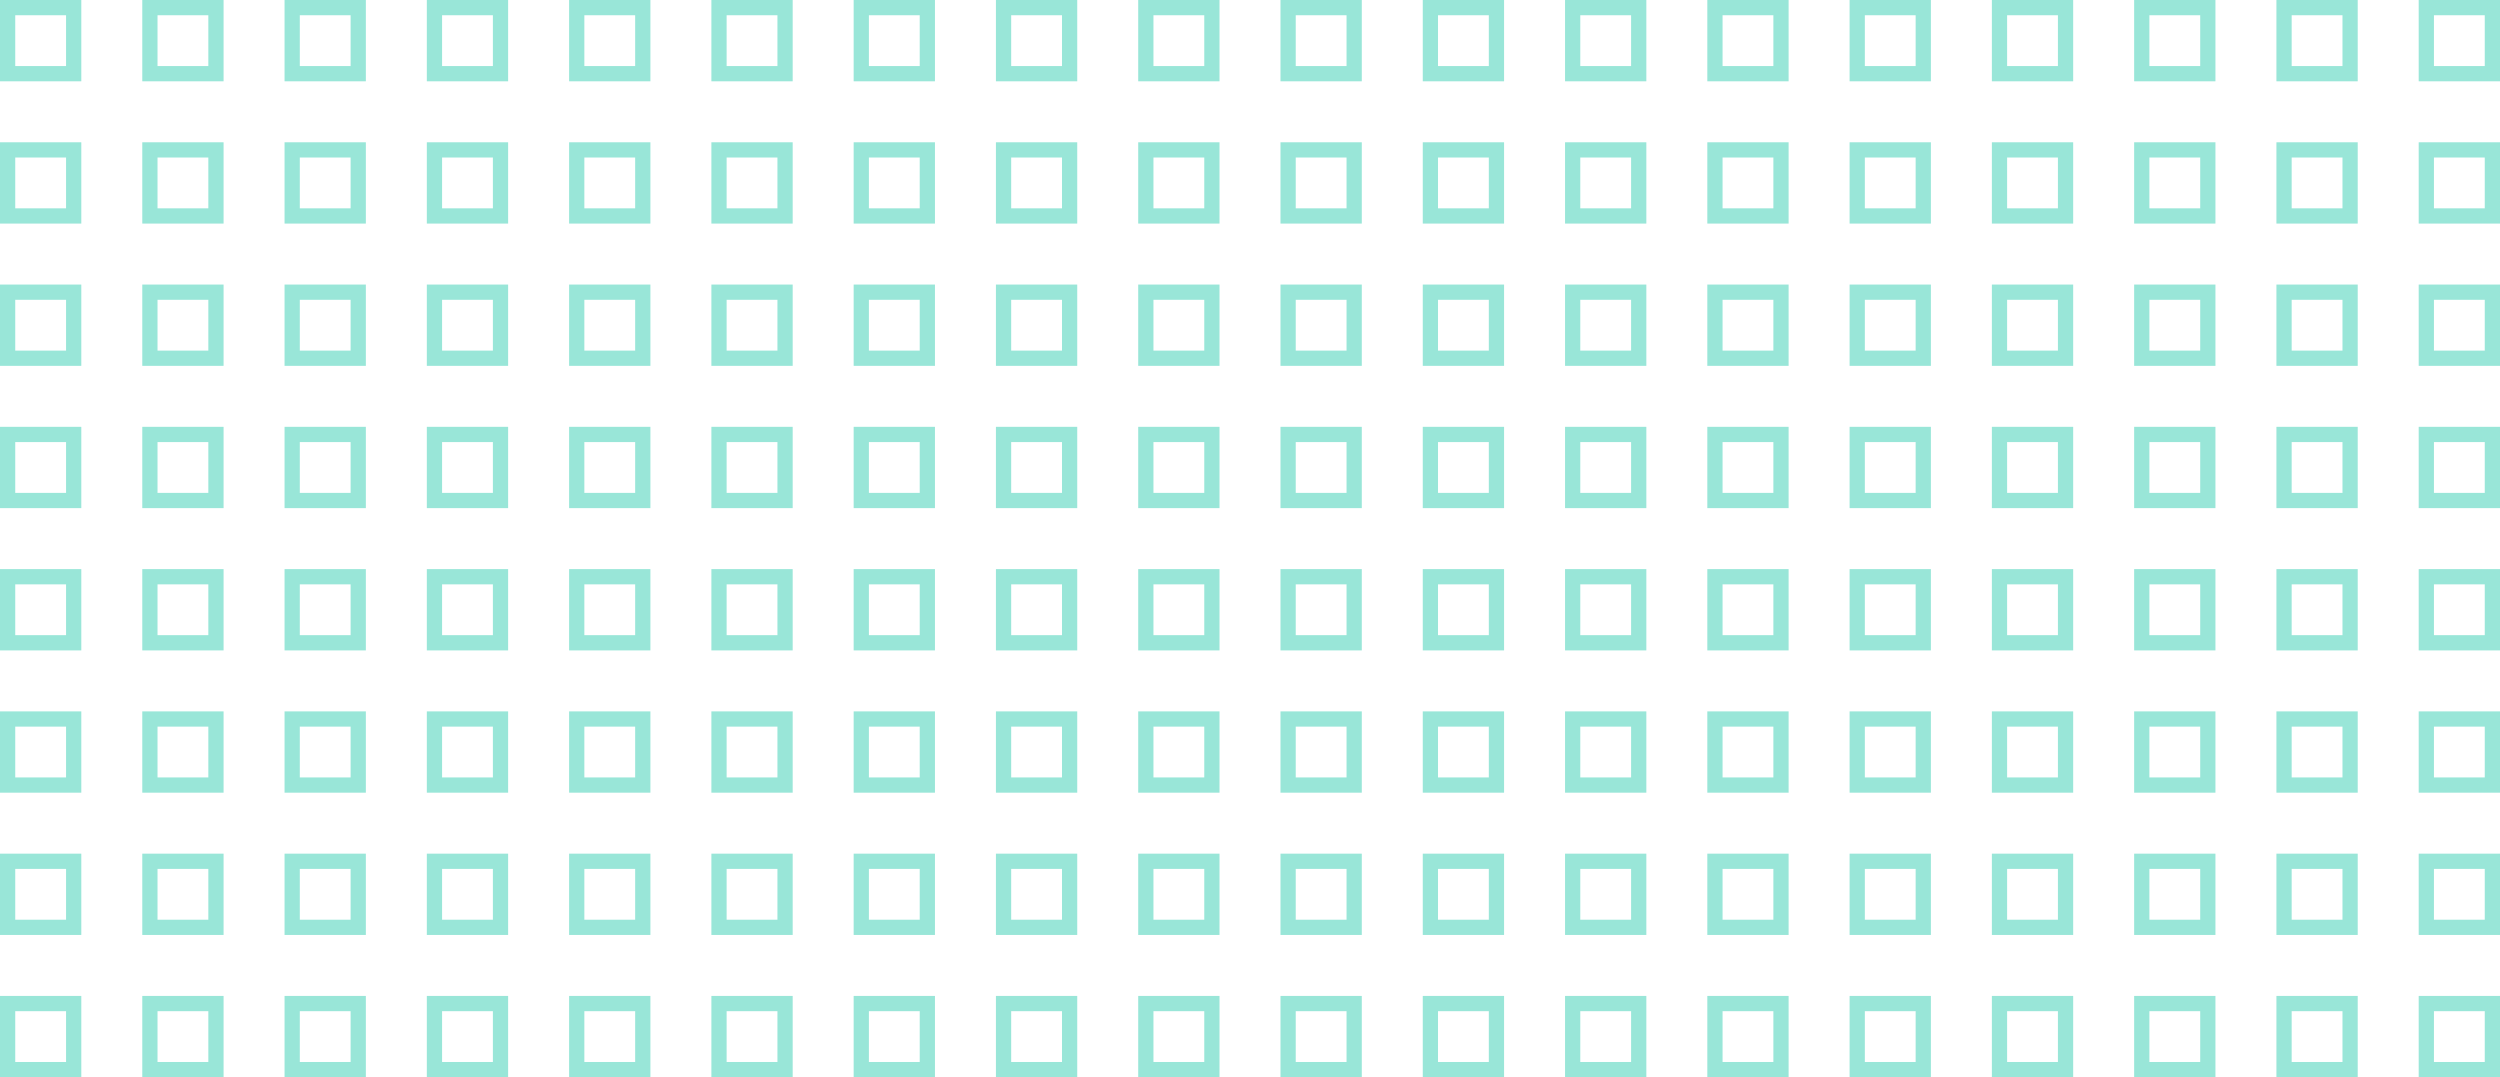 <?xml version="1.0" encoding="UTF-8"?> <svg xmlns="http://www.w3.org/2000/svg" width="492" height="212" viewBox="0 0 492 212"><g id="Group_1351" data-name="Group 1351" transform="translate(-1029 424)"><g id="Group_1347" data-name="Group 1347" transform="translate(-162 -107)"><g id="Group_1339" data-name="Group 1339"><path id="Path_91_-_Outline" data-name="Path 91 - Outline" d="M0,0V10H10V0H0M-3-3H13V13H-3Z" transform="translate(1194 -286)" fill="#99e6d8"></path><path id="Path_91_-_Outline-2" data-name="Path 91 - Outline" d="M0,0V10H10V0H0M-3-3H13V13H-3Z" transform="translate(1194 -174)" fill="#99e6d8"></path><path id="Path_91_-_Outline-3" data-name="Path 91 - Outline" d="M0,0V10H10V0H0M-3-3H13V13H-3Z" transform="translate(1194 -230)" fill="#99e6d8"></path><path id="Path_91_-_Outline-4" data-name="Path 91 - Outline" d="M0,0V10H10V0H0M-3-3H13V13H-3Z" transform="translate(1194 -118)" fill="#99e6d8"></path><path id="Path_91_-_Outline-5" data-name="Path 91 - Outline" d="M0,0V10H10V0H0M-3-3H13V13H-3Z" transform="translate(1194 -314)" fill="#99e6d8"></path><path id="Path_91_-_Outline-6" data-name="Path 91 - Outline" d="M0,0V10H10V0H0M-3-3H13V13H-3Z" transform="translate(1194 -202)" fill="#99e6d8"></path><path id="Path_91_-_Outline-7" data-name="Path 91 - Outline" d="M0,0V10H10V0H0M-3-3H13V13H-3Z" transform="translate(1194 -258)" fill="#99e6d8"></path><path id="Path_91_-_Outline-8" data-name="Path 91 - Outline" d="M0,0V10H10V0H0M-3-3H13V13H-3Z" transform="translate(1194 -146)" fill="#99e6d8"></path></g><g id="Group_1346" data-name="Group 1346" transform="translate(112)"><path id="Path_91_-_Outline-9" data-name="Path 91 - Outline" d="M0,0V10H10V0H0M-3-3H13V13H-3Z" transform="translate(1194 -286)" fill="#99e6d8"></path><path id="Path_91_-_Outline-10" data-name="Path 91 - Outline" d="M0,0V10H10V0H0M-3-3H13V13H-3Z" transform="translate(1194 -174)" fill="#99e6d8"></path><path id="Path_91_-_Outline-11" data-name="Path 91 - Outline" d="M0,0V10H10V0H0M-3-3H13V13H-3Z" transform="translate(1194 -230)" fill="#99e6d8"></path><path id="Path_91_-_Outline-12" data-name="Path 91 - Outline" d="M0,0V10H10V0H0M-3-3H13V13H-3Z" transform="translate(1194 -118)" fill="#99e6d8"></path><path id="Path_91_-_Outline-13" data-name="Path 91 - Outline" d="M0,0V10H10V0H0M-3-3H13V13H-3Z" transform="translate(1194 -314)" fill="#99e6d8"></path><path id="Path_91_-_Outline-14" data-name="Path 91 - Outline" d="M0,0V10H10V0H0M-3-3H13V13H-3Z" transform="translate(1194 -202)" fill="#99e6d8"></path><path id="Path_91_-_Outline-15" data-name="Path 91 - Outline" d="M0,0V10H10V0H0M-3-3H13V13H-3Z" transform="translate(1194 -258)" fill="#99e6d8"></path><path id="Path_91_-_Outline-16" data-name="Path 91 - Outline" d="M0,0V10H10V0H0M-3-3H13V13H-3Z" transform="translate(1194 -146)" fill="#99e6d8"></path></g><g id="Group_1342" data-name="Group 1342" transform="translate(56)"><path id="Path_91_-_Outline-17" data-name="Path 91 - Outline" d="M0,0V10H10V0H0M-3-3H13V13H-3Z" transform="translate(1194 -286)" fill="#99e6d8"></path><path id="Path_91_-_Outline-18" data-name="Path 91 - Outline" d="M0,0V10H10V0H0M-3-3H13V13H-3Z" transform="translate(1194 -174)" fill="#99e6d8"></path><path id="Path_91_-_Outline-19" data-name="Path 91 - Outline" d="M0,0V10H10V0H0M-3-3H13V13H-3Z" transform="translate(1194 -230)" fill="#99e6d8"></path><path id="Path_91_-_Outline-20" data-name="Path 91 - Outline" d="M0,0V10H10V0H0M-3-3H13V13H-3Z" transform="translate(1194 -118)" fill="#99e6d8"></path><path id="Path_91_-_Outline-21" data-name="Path 91 - Outline" d="M0,0V10H10V0H0M-3-3H13V13H-3Z" transform="translate(1194 -314)" fill="#99e6d8"></path><path id="Path_91_-_Outline-22" data-name="Path 91 - Outline" d="M0,0V10H10V0H0M-3-3H13V13H-3Z" transform="translate(1194 -202)" fill="#99e6d8"></path><path id="Path_91_-_Outline-23" data-name="Path 91 - Outline" d="M0,0V10H10V0H0M-3-3H13V13H-3Z" transform="translate(1194 -258)" fill="#99e6d8"></path><path id="Path_91_-_Outline-24" data-name="Path 91 - Outline" d="M0,0V10H10V0H0M-3-3H13V13H-3Z" transform="translate(1194 -146)" fill="#99e6d8"></path></g><g id="Group_1344" data-name="Group 1344" transform="translate(168)"><path id="Path_91_-_Outline-25" data-name="Path 91 - Outline" d="M0,0V10H10V0H0M-3-3H13V13H-3Z" transform="translate(1194 -286)" fill="#99e6d8"></path><path id="Path_91_-_Outline-26" data-name="Path 91 - Outline" d="M0,0V10H10V0H0M-3-3H13V13H-3Z" transform="translate(1194 -174)" fill="#99e6d8"></path><path id="Path_91_-_Outline-27" data-name="Path 91 - Outline" d="M0,0V10H10V0H0M-3-3H13V13H-3Z" transform="translate(1194 -230)" fill="#99e6d8"></path><path id="Path_91_-_Outline-28" data-name="Path 91 - Outline" d="M0,0V10H10V0H0M-3-3H13V13H-3Z" transform="translate(1194 -118)" fill="#99e6d8"></path><path id="Path_91_-_Outline-29" data-name="Path 91 - Outline" d="M0,0V10H10V0H0M-3-3H13V13H-3Z" transform="translate(1194 -314)" fill="#99e6d8"></path><path id="Path_91_-_Outline-30" data-name="Path 91 - Outline" d="M0,0V10H10V0H0M-3-3H13V13H-3Z" transform="translate(1194 -202)" fill="#99e6d8"></path><path id="Path_91_-_Outline-31" data-name="Path 91 - Outline" d="M0,0V10H10V0H0M-3-3H13V13H-3Z" transform="translate(1194 -258)" fill="#99e6d8"></path><path id="Path_91_-_Outline-32" data-name="Path 91 - Outline" d="M0,0V10H10V0H0M-3-3H13V13H-3Z" transform="translate(1194 -146)" fill="#99e6d8"></path></g><g id="Group_1340" data-name="Group 1340" transform="translate(28)"><path id="Path_91_-_Outline-33" data-name="Path 91 - Outline" d="M0,0V10H10V0H0M-3-3H13V13H-3Z" transform="translate(1194 -286)" fill="#99e6d8"></path><path id="Path_91_-_Outline-34" data-name="Path 91 - Outline" d="M0,0V10H10V0H0M-3-3H13V13H-3Z" transform="translate(1194 -174)" fill="#99e6d8"></path><path id="Path_91_-_Outline-35" data-name="Path 91 - Outline" d="M0,0V10H10V0H0M-3-3H13V13H-3Z" transform="translate(1194 -230)" fill="#99e6d8"></path><path id="Path_91_-_Outline-36" data-name="Path 91 - Outline" d="M0,0V10H10V0H0M-3-3H13V13H-3Z" transform="translate(1194 -118)" fill="#99e6d8"></path><path id="Path_91_-_Outline-37" data-name="Path 91 - Outline" d="M0,0V10H10V0H0M-3-3H13V13H-3Z" transform="translate(1194 -314)" fill="#99e6d8"></path><path id="Path_91_-_Outline-38" data-name="Path 91 - Outline" d="M0,0V10H10V0H0M-3-3H13V13H-3Z" transform="translate(1194 -202)" fill="#99e6d8"></path><path id="Path_91_-_Outline-39" data-name="Path 91 - Outline" d="M0,0V10H10V0H0M-3-3H13V13H-3Z" transform="translate(1194 -258)" fill="#99e6d8"></path><path id="Path_91_-_Outline-40" data-name="Path 91 - Outline" d="M0,0V10H10V0H0M-3-3H13V13H-3Z" transform="translate(1194 -146)" fill="#99e6d8"></path></g><g id="Group_1345" data-name="Group 1345" transform="translate(140)"><path id="Path_91_-_Outline-41" data-name="Path 91 - Outline" d="M0,0V10H10V0H0M-3-3H13V13H-3Z" transform="translate(1194 -286)" fill="#99e6d8"></path><path id="Path_91_-_Outline-42" data-name="Path 91 - Outline" d="M0,0V10H10V0H0M-3-3H13V13H-3Z" transform="translate(1194 -174)" fill="#99e6d8"></path><path id="Path_91_-_Outline-43" data-name="Path 91 - Outline" d="M0,0V10H10V0H0M-3-3H13V13H-3Z" transform="translate(1194 -230)" fill="#99e6d8"></path><path id="Path_91_-_Outline-44" data-name="Path 91 - Outline" d="M0,0V10H10V0H0M-3-3H13V13H-3Z" transform="translate(1194 -118)" fill="#99e6d8"></path><path id="Path_91_-_Outline-45" data-name="Path 91 - Outline" d="M0,0V10H10V0H0M-3-3H13V13H-3Z" transform="translate(1194 -314)" fill="#99e6d8"></path><path id="Path_91_-_Outline-46" data-name="Path 91 - Outline" d="M0,0V10H10V0H0M-3-3H13V13H-3Z" transform="translate(1194 -202)" fill="#99e6d8"></path><path id="Path_91_-_Outline-47" data-name="Path 91 - Outline" d="M0,0V10H10V0H0M-3-3H13V13H-3Z" transform="translate(1194 -258)" fill="#99e6d8"></path><path id="Path_91_-_Outline-48" data-name="Path 91 - Outline" d="M0,0V10H10V0H0M-3-3H13V13H-3Z" transform="translate(1194 -146)" fill="#99e6d8"></path></g><g id="Group_1341" data-name="Group 1341" transform="translate(84)"><path id="Path_91_-_Outline-49" data-name="Path 91 - Outline" d="M0,0V10H10V0H0M-3-3H13V13H-3Z" transform="translate(1194 -286)" fill="#99e6d8"></path><path id="Path_91_-_Outline-50" data-name="Path 91 - Outline" d="M0,0V10H10V0H0M-3-3H13V13H-3Z" transform="translate(1194 -174)" fill="#99e6d8"></path><path id="Path_91_-_Outline-51" data-name="Path 91 - Outline" d="M0,0V10H10V0H0M-3-3H13V13H-3Z" transform="translate(1194 -230)" fill="#99e6d8"></path><path id="Path_91_-_Outline-52" data-name="Path 91 - Outline" d="M0,0V10H10V0H0M-3-3H13V13H-3Z" transform="translate(1194 -118)" fill="#99e6d8"></path><path id="Path_91_-_Outline-53" data-name="Path 91 - Outline" d="M0,0V10H10V0H0M-3-3H13V13H-3Z" transform="translate(1194 -314)" fill="#99e6d8"></path><path id="Path_91_-_Outline-54" data-name="Path 91 - Outline" d="M0,0V10H10V0H0M-3-3H13V13H-3Z" transform="translate(1194 -202)" fill="#99e6d8"></path><path id="Path_91_-_Outline-55" data-name="Path 91 - Outline" d="M0,0V10H10V0H0M-3-3H13V13H-3Z" transform="translate(1194 -258)" fill="#99e6d8"></path><path id="Path_91_-_Outline-56" data-name="Path 91 - Outline" d="M0,0V10H10V0H0M-3-3H13V13H-3Z" transform="translate(1194 -146)" fill="#99e6d8"></path></g><g id="Group_1343" data-name="Group 1343" transform="translate(196)"><path id="Path_91_-_Outline-57" data-name="Path 91 - Outline" d="M0,0V10H10V0H0M-3-3H13V13H-3Z" transform="translate(1194 -286)" fill="#99e6d8"></path><path id="Path_91_-_Outline-58" data-name="Path 91 - Outline" d="M0,0V10H10V0H0M-3-3H13V13H-3Z" transform="translate(1194 -174)" fill="#99e6d8"></path><path id="Path_91_-_Outline-59" data-name="Path 91 - Outline" d="M0,0V10H10V0H0M-3-3H13V13H-3Z" transform="translate(1194 -230)" fill="#99e6d8"></path><path id="Path_91_-_Outline-60" data-name="Path 91 - Outline" d="M0,0V10H10V0H0M-3-3H13V13H-3Z" transform="translate(1194 -118)" fill="#99e6d8"></path><path id="Path_91_-_Outline-61" data-name="Path 91 - Outline" d="M0,0V10H10V0H0M-3-3H13V13H-3Z" transform="translate(1194 -314)" fill="#99e6d8"></path><path id="Path_91_-_Outline-62" data-name="Path 91 - Outline" d="M0,0V10H10V0H0M-3-3H13V13H-3Z" transform="translate(1194 -202)" fill="#99e6d8"></path><path id="Path_91_-_Outline-63" data-name="Path 91 - Outline" d="M0,0V10H10V0H0M-3-3H13V13H-3Z" transform="translate(1194 -258)" fill="#99e6d8"></path><path id="Path_91_-_Outline-64" data-name="Path 91 - Outline" d="M0,0V10H10V0H0M-3-3H13V13H-3Z" transform="translate(1194 -146)" fill="#99e6d8"></path></g></g><g id="Group_1348" data-name="Group 1348" transform="translate(62 -107)"><g id="Group_1339-2" data-name="Group 1339"><path id="Path_91_-_Outline-65" data-name="Path 91 - Outline" d="M0,0V10H10V0H0M-3-3H13V13H-3Z" transform="translate(1194 -286)" fill="#99e6d8"></path><path id="Path_91_-_Outline-66" data-name="Path 91 - Outline" d="M0,0V10H10V0H0M-3-3H13V13H-3Z" transform="translate(1194 -174)" fill="#99e6d8"></path><path id="Path_91_-_Outline-67" data-name="Path 91 - Outline" d="M0,0V10H10V0H0M-3-3H13V13H-3Z" transform="translate(1194 -230)" fill="#99e6d8"></path><path id="Path_91_-_Outline-68" data-name="Path 91 - Outline" d="M0,0V10H10V0H0M-3-3H13V13H-3Z" transform="translate(1194 -118)" fill="#99e6d8"></path><path id="Path_91_-_Outline-69" data-name="Path 91 - Outline" d="M0,0V10H10V0H0M-3-3H13V13H-3Z" transform="translate(1194 -314)" fill="#99e6d8"></path><path id="Path_91_-_Outline-70" data-name="Path 91 - Outline" d="M0,0V10H10V0H0M-3-3H13V13H-3Z" transform="translate(1194 -202)" fill="#99e6d8"></path><path id="Path_91_-_Outline-71" data-name="Path 91 - Outline" d="M0,0V10H10V0H0M-3-3H13V13H-3Z" transform="translate(1194 -258)" fill="#99e6d8"></path><path id="Path_91_-_Outline-72" data-name="Path 91 - Outline" d="M0,0V10H10V0H0M-3-3H13V13H-3Z" transform="translate(1194 -146)" fill="#99e6d8"></path></g><g id="Group_1346-2" data-name="Group 1346" transform="translate(112)"><path id="Path_91_-_Outline-73" data-name="Path 91 - Outline" d="M0,0V10H10V0H0M-3-3H13V13H-3Z" transform="translate(1194 -286)" fill="#99e6d8"></path><path id="Path_91_-_Outline-74" data-name="Path 91 - Outline" d="M0,0V10H10V0H0M-3-3H13V13H-3Z" transform="translate(1194 -174)" fill="#99e6d8"></path><path id="Path_91_-_Outline-75" data-name="Path 91 - Outline" d="M0,0V10H10V0H0M-3-3H13V13H-3Z" transform="translate(1194 -230)" fill="#99e6d8"></path><path id="Path_91_-_Outline-76" data-name="Path 91 - Outline" d="M0,0V10H10V0H0M-3-3H13V13H-3Z" transform="translate(1194 -118)" fill="#99e6d8"></path><path id="Path_91_-_Outline-77" data-name="Path 91 - Outline" d="M0,0V10H10V0H0M-3-3H13V13H-3Z" transform="translate(1194 -314)" fill="#99e6d8"></path><path id="Path_91_-_Outline-78" data-name="Path 91 - Outline" d="M0,0V10H10V0H0M-3-3H13V13H-3Z" transform="translate(1194 -202)" fill="#99e6d8"></path><path id="Path_91_-_Outline-79" data-name="Path 91 - Outline" d="M0,0V10H10V0H0M-3-3H13V13H-3Z" transform="translate(1194 -258)" fill="#99e6d8"></path><path id="Path_91_-_Outline-80" data-name="Path 91 - Outline" d="M0,0V10H10V0H0M-3-3H13V13H-3Z" transform="translate(1194 -146)" fill="#99e6d8"></path></g><g id="Group_1342-2" data-name="Group 1342" transform="translate(56)"><path id="Path_91_-_Outline-81" data-name="Path 91 - Outline" d="M0,0V10H10V0H0M-3-3H13V13H-3Z" transform="translate(1194 -286)" fill="#99e6d8"></path><path id="Path_91_-_Outline-82" data-name="Path 91 - Outline" d="M0,0V10H10V0H0M-3-3H13V13H-3Z" transform="translate(1194 -174)" fill="#99e6d8"></path><path id="Path_91_-_Outline-83" data-name="Path 91 - Outline" d="M0,0V10H10V0H0M-3-3H13V13H-3Z" transform="translate(1194 -230)" fill="#99e6d8"></path><path id="Path_91_-_Outline-84" data-name="Path 91 - Outline" d="M0,0V10H10V0H0M-3-3H13V13H-3Z" transform="translate(1194 -118)" fill="#99e6d8"></path><path id="Path_91_-_Outline-85" data-name="Path 91 - Outline" d="M0,0V10H10V0H0M-3-3H13V13H-3Z" transform="translate(1194 -314)" fill="#99e6d8"></path><path id="Path_91_-_Outline-86" data-name="Path 91 - Outline" d="M0,0V10H10V0H0M-3-3H13V13H-3Z" transform="translate(1194 -202)" fill="#99e6d8"></path><path id="Path_91_-_Outline-87" data-name="Path 91 - Outline" d="M0,0V10H10V0H0M-3-3H13V13H-3Z" transform="translate(1194 -258)" fill="#99e6d8"></path><path id="Path_91_-_Outline-88" data-name="Path 91 - Outline" d="M0,0V10H10V0H0M-3-3H13V13H-3Z" transform="translate(1194 -146)" fill="#99e6d8"></path></g><g id="Group_1344-2" data-name="Group 1344" transform="translate(168)"><path id="Path_91_-_Outline-89" data-name="Path 91 - Outline" d="M0,0V10H10V0H0M-3-3H13V13H-3Z" transform="translate(1194 -286)" fill="#99e6d8"></path><path id="Path_91_-_Outline-90" data-name="Path 91 - Outline" d="M0,0V10H10V0H0M-3-3H13V13H-3Z" transform="translate(1194 -174)" fill="#99e6d8"></path><path id="Path_91_-_Outline-91" data-name="Path 91 - Outline" d="M0,0V10H10V0H0M-3-3H13V13H-3Z" transform="translate(1194 -230)" fill="#99e6d8"></path><path id="Path_91_-_Outline-92" data-name="Path 91 - Outline" d="M0,0V10H10V0H0M-3-3H13V13H-3Z" transform="translate(1194 -118)" fill="#99e6d8"></path><path id="Path_91_-_Outline-93" data-name="Path 91 - Outline" d="M0,0V10H10V0H0M-3-3H13V13H-3Z" transform="translate(1194 -314)" fill="#99e6d8"></path><path id="Path_91_-_Outline-94" data-name="Path 91 - Outline" d="M0,0V10H10V0H0M-3-3H13V13H-3Z" transform="translate(1194 -202)" fill="#99e6d8"></path><path id="Path_91_-_Outline-95" data-name="Path 91 - Outline" d="M0,0V10H10V0H0M-3-3H13V13H-3Z" transform="translate(1194 -258)" fill="#99e6d8"></path><path id="Path_91_-_Outline-96" data-name="Path 91 - Outline" d="M0,0V10H10V0H0M-3-3H13V13H-3Z" transform="translate(1194 -146)" fill="#99e6d8"></path></g><g id="Group_1350" data-name="Group 1350" transform="translate(224)"><path id="Path_91_-_Outline-97" data-name="Path 91 - Outline" d="M0,0V10H10V0H0M-3-3H13V13H-3Z" transform="translate(1194 -286)" fill="#99e6d8"></path><path id="Path_91_-_Outline-98" data-name="Path 91 - Outline" d="M0,0V10H10V0H0M-3-3H13V13H-3Z" transform="translate(1194 -174)" fill="#99e6d8"></path><path id="Path_91_-_Outline-99" data-name="Path 91 - Outline" d="M0,0V10H10V0H0M-3-3H13V13H-3Z" transform="translate(1194 -230)" fill="#99e6d8"></path><path id="Path_91_-_Outline-100" data-name="Path 91 - Outline" d="M0,0V10H10V0H0M-3-3H13V13H-3Z" transform="translate(1194 -118)" fill="#99e6d8"></path><path id="Path_91_-_Outline-101" data-name="Path 91 - Outline" d="M0,0V10H10V0H0M-3-3H13V13H-3Z" transform="translate(1194 -314)" fill="#99e6d8"></path><path id="Path_91_-_Outline-102" data-name="Path 91 - Outline" d="M0,0V10H10V0H0M-3-3H13V13H-3Z" transform="translate(1194 -202)" fill="#99e6d8"></path><path id="Path_91_-_Outline-103" data-name="Path 91 - Outline" d="M0,0V10H10V0H0M-3-3H13V13H-3Z" transform="translate(1194 -258)" fill="#99e6d8"></path><path id="Path_91_-_Outline-104" data-name="Path 91 - Outline" d="M0,0V10H10V0H0M-3-3H13V13H-3Z" transform="translate(1194 -146)" fill="#99e6d8"></path></g><g id="Group_1340-2" data-name="Group 1340" transform="translate(28)"><path id="Path_91_-_Outline-105" data-name="Path 91 - Outline" d="M0,0V10H10V0H0M-3-3H13V13H-3Z" transform="translate(1194 -286)" fill="#99e6d8"></path><path id="Path_91_-_Outline-106" data-name="Path 91 - Outline" d="M0,0V10H10V0H0M-3-3H13V13H-3Z" transform="translate(1194 -174)" fill="#99e6d8"></path><path id="Path_91_-_Outline-107" data-name="Path 91 - Outline" d="M0,0V10H10V0H0M-3-3H13V13H-3Z" transform="translate(1194 -230)" fill="#99e6d8"></path><path id="Path_91_-_Outline-108" data-name="Path 91 - Outline" d="M0,0V10H10V0H0M-3-3H13V13H-3Z" transform="translate(1194 -118)" fill="#99e6d8"></path><path id="Path_91_-_Outline-109" data-name="Path 91 - Outline" d="M0,0V10H10V0H0M-3-3H13V13H-3Z" transform="translate(1194 -314)" fill="#99e6d8"></path><path id="Path_91_-_Outline-110" data-name="Path 91 - Outline" d="M0,0V10H10V0H0M-3-3H13V13H-3Z" transform="translate(1194 -202)" fill="#99e6d8"></path><path id="Path_91_-_Outline-111" data-name="Path 91 - Outline" d="M0,0V10H10V0H0M-3-3H13V13H-3Z" transform="translate(1194 -258)" fill="#99e6d8"></path><path id="Path_91_-_Outline-112" data-name="Path 91 - Outline" d="M0,0V10H10V0H0M-3-3H13V13H-3Z" transform="translate(1194 -146)" fill="#99e6d8"></path></g><g id="Group_1345-2" data-name="Group 1345" transform="translate(140)"><path id="Path_91_-_Outline-113" data-name="Path 91 - Outline" d="M0,0V10H10V0H0M-3-3H13V13H-3Z" transform="translate(1194 -286)" fill="#99e6d8"></path><path id="Path_91_-_Outline-114" data-name="Path 91 - Outline" d="M0,0V10H10V0H0M-3-3H13V13H-3Z" transform="translate(1194 -174)" fill="#99e6d8"></path><path id="Path_91_-_Outline-115" data-name="Path 91 - Outline" d="M0,0V10H10V0H0M-3-3H13V13H-3Z" transform="translate(1194 -230)" fill="#99e6d8"></path><path id="Path_91_-_Outline-116" data-name="Path 91 - Outline" d="M0,0V10H10V0H0M-3-3H13V13H-3Z" transform="translate(1194 -118)" fill="#99e6d8"></path><path id="Path_91_-_Outline-117" data-name="Path 91 - Outline" d="M0,0V10H10V0H0M-3-3H13V13H-3Z" transform="translate(1194 -314)" fill="#99e6d8"></path><path id="Path_91_-_Outline-118" data-name="Path 91 - Outline" d="M0,0V10H10V0H0M-3-3H13V13H-3Z" transform="translate(1194 -202)" fill="#99e6d8"></path><path id="Path_91_-_Outline-119" data-name="Path 91 - Outline" d="M0,0V10H10V0H0M-3-3H13V13H-3Z" transform="translate(1194 -258)" fill="#99e6d8"></path><path id="Path_91_-_Outline-120" data-name="Path 91 - Outline" d="M0,0V10H10V0H0M-3-3H13V13H-3Z" transform="translate(1194 -146)" fill="#99e6d8"></path></g><g id="Group_1341-2" data-name="Group 1341" transform="translate(84)"><path id="Path_91_-_Outline-121" data-name="Path 91 - Outline" d="M0,0V10H10V0H0M-3-3H13V13H-3Z" transform="translate(1194 -286)" fill="#99e6d8"></path><path id="Path_91_-_Outline-122" data-name="Path 91 - Outline" d="M0,0V10H10V0H0M-3-3H13V13H-3Z" transform="translate(1194 -174)" fill="#99e6d8"></path><path id="Path_91_-_Outline-123" data-name="Path 91 - Outline" d="M0,0V10H10V0H0M-3-3H13V13H-3Z" transform="translate(1194 -230)" fill="#99e6d8"></path><path id="Path_91_-_Outline-124" data-name="Path 91 - Outline" d="M0,0V10H10V0H0M-3-3H13V13H-3Z" transform="translate(1194 -118)" fill="#99e6d8"></path><path id="Path_91_-_Outline-125" data-name="Path 91 - Outline" d="M0,0V10H10V0H0M-3-3H13V13H-3Z" transform="translate(1194 -314)" fill="#99e6d8"></path><path id="Path_91_-_Outline-126" data-name="Path 91 - Outline" d="M0,0V10H10V0H0M-3-3H13V13H-3Z" transform="translate(1194 -202)" fill="#99e6d8"></path><path id="Path_91_-_Outline-127" data-name="Path 91 - Outline" d="M0,0V10H10V0H0M-3-3H13V13H-3Z" transform="translate(1194 -258)" fill="#99e6d8"></path><path id="Path_91_-_Outline-128" data-name="Path 91 - Outline" d="M0,0V10H10V0H0M-3-3H13V13H-3Z" transform="translate(1194 -146)" fill="#99e6d8"></path></g><g id="Group_1343-2" data-name="Group 1343" transform="translate(196)"><path id="Path_91_-_Outline-129" data-name="Path 91 - Outline" d="M0,0V10H10V0H0M-3-3H13V13H-3Z" transform="translate(1194 -286)" fill="#99e6d8"></path><path id="Path_91_-_Outline-130" data-name="Path 91 - Outline" d="M0,0V10H10V0H0M-3-3H13V13H-3Z" transform="translate(1194 -174)" fill="#99e6d8"></path><path id="Path_91_-_Outline-131" data-name="Path 91 - Outline" d="M0,0V10H10V0H0M-3-3H13V13H-3Z" transform="translate(1194 -230)" fill="#99e6d8"></path><path id="Path_91_-_Outline-132" data-name="Path 91 - Outline" d="M0,0V10H10V0H0M-3-3H13V13H-3Z" transform="translate(1194 -118)" fill="#99e6d8"></path><path id="Path_91_-_Outline-133" data-name="Path 91 - Outline" d="M0,0V10H10V0H0M-3-3H13V13H-3Z" transform="translate(1194 -314)" fill="#99e6d8"></path><path id="Path_91_-_Outline-134" data-name="Path 91 - Outline" d="M0,0V10H10V0H0M-3-3H13V13H-3Z" transform="translate(1194 -202)" fill="#99e6d8"></path><path id="Path_91_-_Outline-135" data-name="Path 91 - Outline" d="M0,0V10H10V0H0M-3-3H13V13H-3Z" transform="translate(1194 -258)" fill="#99e6d8"></path><path id="Path_91_-_Outline-136" data-name="Path 91 - Outline" d="M0,0V10H10V0H0M-3-3H13V13H-3Z" transform="translate(1194 -146)" fill="#99e6d8"></path></g><g id="Group_1349" data-name="Group 1349" transform="translate(252)"><path id="Path_91_-_Outline-137" data-name="Path 91 - Outline" d="M0,0V10H10V0H0M-3-3H13V13H-3Z" transform="translate(1194 -286)" fill="#99e6d8"></path><path id="Path_91_-_Outline-138" data-name="Path 91 - Outline" d="M0,0V10H10V0H0M-3-3H13V13H-3Z" transform="translate(1194 -174)" fill="#99e6d8"></path><path id="Path_91_-_Outline-139" data-name="Path 91 - Outline" d="M0,0V10H10V0H0M-3-3H13V13H-3Z" transform="translate(1194 -230)" fill="#99e6d8"></path><path id="Path_91_-_Outline-140" data-name="Path 91 - Outline" d="M0,0V10H10V0H0M-3-3H13V13H-3Z" transform="translate(1194 -118)" fill="#99e6d8"></path><path id="Path_91_-_Outline-141" data-name="Path 91 - Outline" d="M0,0V10H10V0H0M-3-3H13V13H-3Z" transform="translate(1194 -314)" fill="#99e6d8"></path><path id="Path_91_-_Outline-142" data-name="Path 91 - Outline" d="M0,0V10H10V0H0M-3-3H13V13H-3Z" transform="translate(1194 -202)" fill="#99e6d8"></path><path id="Path_91_-_Outline-143" data-name="Path 91 - Outline" d="M0,0V10H10V0H0M-3-3H13V13H-3Z" transform="translate(1194 -258)" fill="#99e6d8"></path><path id="Path_91_-_Outline-144" data-name="Path 91 - Outline" d="M0,0V10H10V0H0M-3-3H13V13H-3Z" transform="translate(1194 -146)" fill="#99e6d8"></path></g></g></g></svg> 